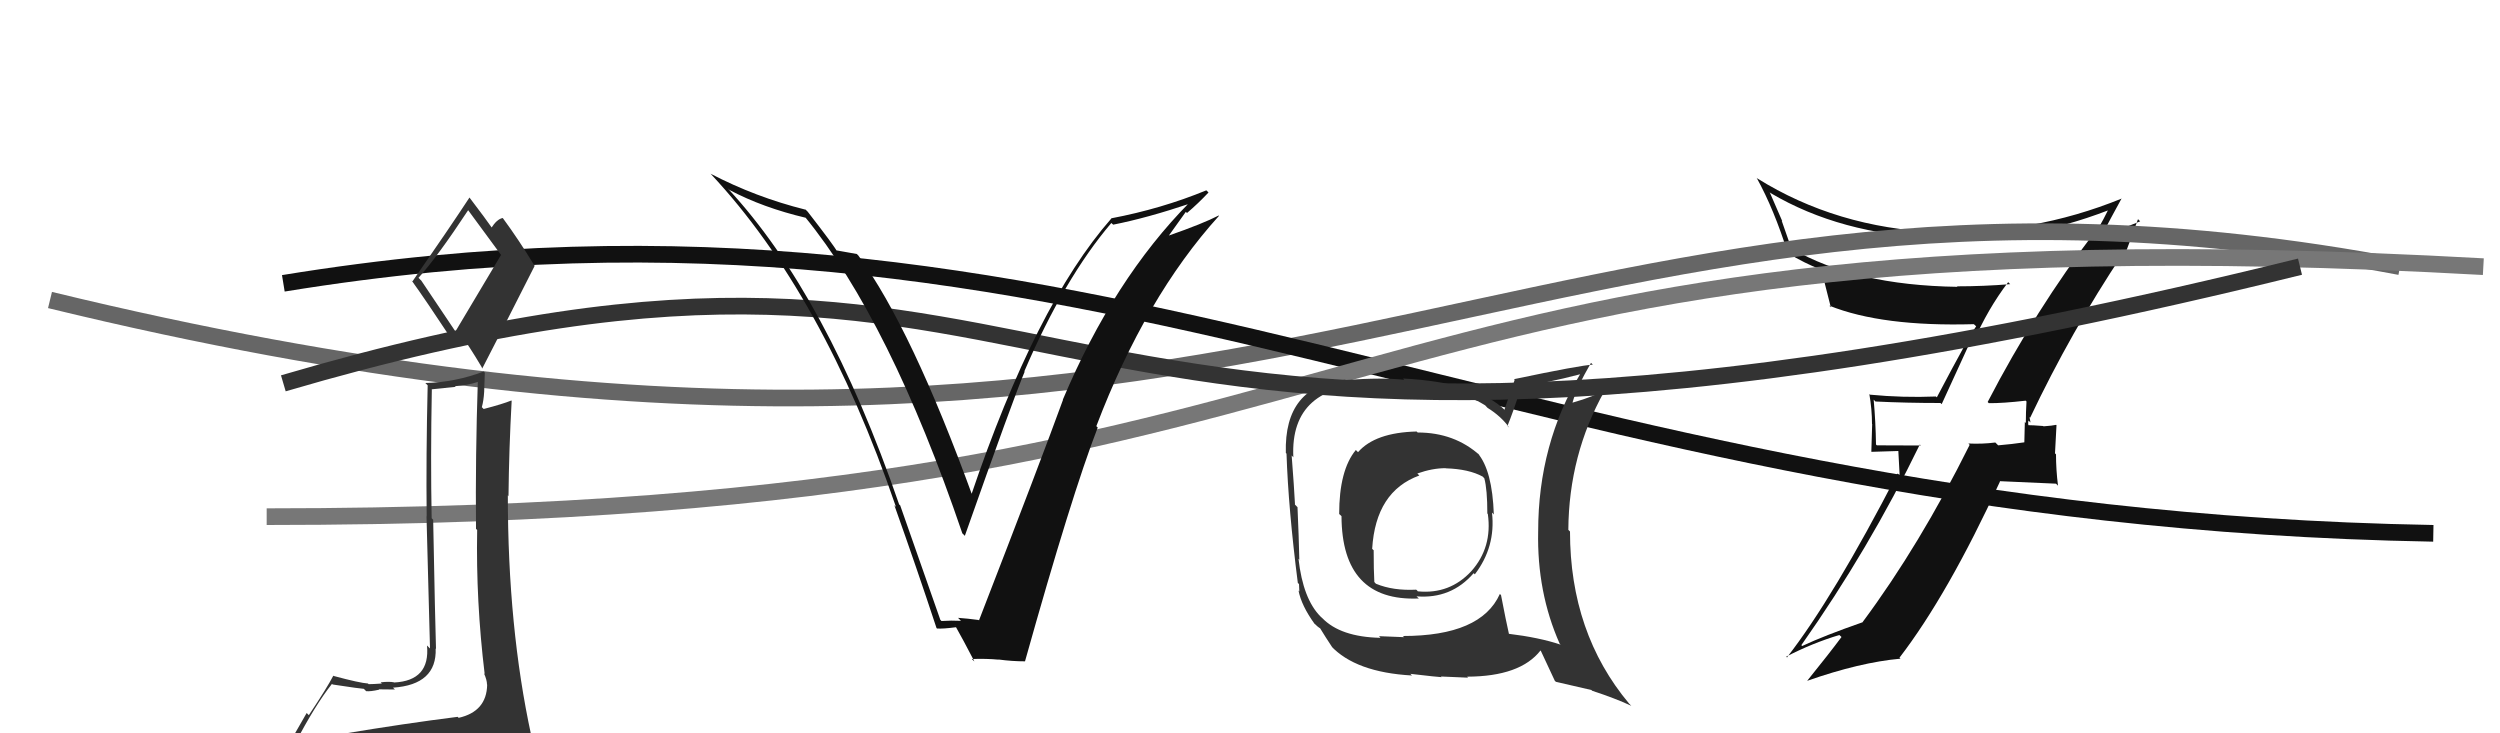 <svg xmlns="http://www.w3.org/2000/svg" width="150" height="44" viewBox="0,0,150,44"><path fill="#111" d="M119.35 24.21L119.26 24.12L119.33 24.19Q120.14 24.20 121.55 24.04L121.46 23.95L121.59 24.09Q121.55 24.73 121.55 25.38L121.49 25.32L121.46 26.55L121.46 26.54Q120.72 26.65 119.89 26.72L119.91 26.74L119.72 26.55Q118.94 26.65 118.10 26.61L118.16 26.67L118.18 26.69Q115.18 32.72 111.76 37.32L111.76 37.33L111.77 37.33Q109.42 38.15 108.13 38.76L108.01 38.64L108.08 38.71Q112.14 32.95 115.19 26.67L115.25 26.73L112.61 26.72L112.56 26.67Q112.54 25.31 112.42 23.98L112.43 23.99L112.53 24.09Q114.38 24.18 116.43 24.18L116.50 24.25L118.26 20.41L118.39 20.55Q119.27 18.53 120.49 16.93L120.47 16.91L120.61 17.05Q119.02 17.18 117.42 17.18L117.45 17.21L117.46 17.21Q111.27 17.12 107.50 14.91L107.47 14.87L106.90 13.24L106.94 13.28Q106.56 12.40 106.18 11.53L106.14 11.49L106.23 11.58Q110.42 14.06 116.13 14.28L116.28 14.44L116.20 14.35Q121.35 14.60 126.49 12.62L126.39 12.52L126.48 12.61Q126.29 13.02 125.79 13.90L125.77 13.88L125.74 13.85Q122.12 18.60 119.26 24.12ZM127.41 15.29L127.47 15.35L128.28 13.15L128.41 13.28Q127.37 13.68 125.69 14.41L125.82 14.54L125.94 14.16L126.02 14.24Q126.10 14.06 126.22 13.94L126.21 13.94L126.21 13.93Q126.57 13.23 127.30 11.90L127.28 11.88L127.31 11.91Q121.90 14.11 116.15 13.88L116.29 14.03L116.20 13.93Q110.19 13.67 105.43 10.70L105.40 10.67L105.41 10.69Q106.44 12.55 107.28 15.22L107.27 15.21L107.23 15.17Q108.35 15.83 109.15 16.13L109.17 16.16L109.27 16.26Q109.39 16.57 109.85 18.44L109.71 18.29L109.76 18.34Q112.92 19.61 118.44 19.45L118.41 19.43L118.57 19.58Q118.19 20.08 116.21 23.84L116.10 23.74L116.15 23.79Q114.18 23.87 112.20 23.68L112.18 23.66L112.16 23.64Q112.32 24.56 112.32 25.44L112.33 25.44L112.28 27.11L113.90 27.06L113.98 28.54L113.85 28.41Q110.00 35.87 107.22 39.44L107.30 39.52L107.17 39.40Q108.73 38.59 110.36 38.10L110.47 38.20L110.49 38.22Q109.81 39.14 108.43 40.85L108.39 40.81L108.43 40.85Q111.59 39.74 114.03 39.52L113.95 39.44L113.97 39.46Q116.88 35.67 120.00 28.89L119.98 28.87L123.36 29.02L123.48 29.14Q123.36 28.18 123.36 27.26L123.30 27.20L123.39 25.51L123.37 25.49Q123.16 25.54 122.61 25.58L122.57 25.54L122.59 25.56Q121.95 25.51 121.68 25.51L121.68 25.51L121.71 25.54Q121.67 25.38 121.71 25.23L121.83 25.35L121.77 25.03L121.81 25.06Q124.27 19.88 127.36 15.24Z"/><path d="M3 18 C77 36,91 6,144 16" stroke="#666" fill="none"/><path d="M17 17 C66 9,90 31,146 32" stroke="#111" fill="none"/><path d="M16 31 C87 31,77 12,149 16" stroke="#777" fill="none"/><path d="M17 23 C68 8,57 36,138 16" stroke="#333" fill="none"/><path fill="#111" d="M56.47 37.24L56.42 37.19L54.01 30.32L53.95 30.27Q49.62 17.71 43.68 11.32L43.65 11.29L43.77 11.40Q45.77 12.46 48.36 13.07L48.30 13.00L48.28 12.99Q53.40 19.25 57.74 32.00L57.71 31.97L57.89 32.15Q60.80 23.90 61.48 22.30L61.48 22.30L61.46 22.28Q63.86 16.69 66.68 13.38L66.77 13.46L66.79 13.48Q68.82 13.08 71.44 12.20L71.39 12.14L71.38 12.14Q66.82 16.75 63.77 23.98L63.75 23.96L63.78 23.99Q62.43 27.70 58.74 37.22L58.77 37.26L58.72 37.20Q58.05 37.11 57.48 37.07L57.61 37.20L57.66 37.25Q57.06 37.22 56.49 37.26ZM61.40 39.58L61.41 39.59L61.50 39.68Q64.30 29.69 65.86 25.66L65.88 25.67L65.78 25.57Q68.73 17.82 73.14 12.95L73.19 13.00L73.12 12.93Q72.20 13.41 70.11 14.14L70.12 14.15L71.15 12.71L71.22 12.78Q71.90 12.20 72.51 11.55L72.44 11.48L72.38 11.42Q69.68 12.53 66.67 13.10L66.59 13.02L66.68 13.11Q62.14 18.28 58.26 29.74L58.25 29.73L58.39 29.87Q54.70 19.70 51.50 15.33L51.45 15.28L51.41 15.24Q51.04 15.18 50.17 15.02L50.23 15.09L50.22 15.08Q50.06 14.76 48.46 12.70L48.31 12.55L48.33 12.58Q45.33 11.83 42.63 10.42L42.80 10.58L42.66 10.45Q49.38 17.63 53.76 30.42L53.74 30.40L53.66 30.31Q55.01 34.10 56.19 37.68L56.19 37.68L56.22 37.71Q56.56 37.74 57.39 37.63L57.28 37.52L57.31 37.54Q57.77 38.35 58.46 39.68L58.44 39.67L58.31 39.54Q59.20 39.51 59.92 39.58L59.89 39.56L59.91 39.57Q60.73 39.68 61.50 39.68Z"/><path fill="#333" d="M20.61 44.15L20.63 44.18L20.56 44.10Q19.66 44.34 17.76 44.65L17.78 44.67L17.71 44.60Q18.90 42.32 19.92 41.03L20.10 41.21L19.96 41.07Q21.68 41.33 21.83 41.33L21.92 41.42L21.97 41.47Q22.22 41.50 22.75 41.38L22.69 41.32L22.73 41.36Q23.50 41.37 23.70 41.37L23.60 41.28L23.58 41.26Q26.22 41.08 26.14 38.91L26.08 38.85L26.16 38.93Q26.11 37.43 25.99 31.18L26.00 31.20L25.90 31.09Q25.83 27.52 25.91 23.37L25.89 23.36L27.34 23.21L27.30 23.17Q28.03 23.13 28.72 22.90L28.74 22.93L28.67 22.86Q28.52 27.35 28.56 31.73L28.44 31.61L28.63 31.80Q28.55 36.07 29.08 40.44L29.01 40.37L29.04 40.40Q29.22 40.81 29.22 41.07L29.28 41.13L29.23 41.08Q29.20 42.69 27.52 43.07L27.51 43.06L27.46 43.01Q24.35 43.40 20.50 44.04ZM27.30 19.85L25.28 16.84L25.11 16.67Q26.26 15.39 28.09 12.61L28.09 12.61L28.08 12.60Q28.74 13.49 30.08 15.32L30.06 15.30L27.33 19.88ZM30.24 46.39L30.39 46.55L30.37 46.52Q30.84 46.50 31.61 46.16L31.63 46.19L31.59 46.14Q31.94 45.46 31.94 45.01L31.96 45.04L31.90 44.98Q31.89 44.62 31.78 44.01L31.82 44.06L31.87 44.11Q30.47 37.64 30.47 29.72L30.56 29.82L30.51 29.77Q30.54 26.94 30.70 24.05L30.72 24.07L30.68 24.03Q30.17 24.24 29.02 24.54L28.90 24.42L28.91 24.43Q29.02 24.04 29.05 23.51L29.05 23.51L29.09 22.36L29.02 22.29Q27.31 22.94 25.52 22.98L25.66 23.12L25.66 23.12Q25.56 27.40 25.60 30.98L25.59 30.97L25.80 38.91L25.62 38.73Q25.82 40.84 23.65 40.95L23.71 41.01L23.64 40.94Q23.35 40.88 22.84 40.94L22.97 41.07L22.92 41.01Q22.38 41.05 22.11 41.05L22.14 41.08L22.08 41.01Q21.59 40.98 20.03 40.56L20.03 40.56L20.00 40.54Q19.64 41.24 18.53 42.91L18.40 42.78L17.00 45.22L16.93 45.16Q17.82 44.98 19.46 44.60L19.57 44.71L19.08 45.40L18.41 45.91L18.48 45.98Q20.86 45.92 22.19 46.00L22.10 45.91L22.14 45.94Q24.44 46.11 30.38 46.53ZM27.29 20.61L27.33 20.65L27.61 20.05L27.60 20.04Q28.02 20.54 28.97 22.14L28.86 22.02L28.94 22.10Q30.52 19.04 32.08 15.95L31.98 15.85L32.07 15.94Q31.13 14.39 30.18 13.10L30.16 13.08L30.16 13.08Q29.81 13.15 29.47 13.69L29.61 13.83L29.66 13.87Q29.15 13.14 28.16 11.84L28.11 11.79L28.17 11.85Q27.07 13.53 24.75 16.88L24.61 16.75L24.69 16.82Q25.50 17.94 27.21 20.53Z"/><path fill="#333" d="M85.05 25.94L85.08 25.97L85.00 25.89Q82.51 25.95 81.48 27.13L81.39 27.04L81.35 27.00Q80.35 28.21 80.35 30.84L80.44 30.92L80.49 30.97Q80.51 36.10 85.12 35.91L85.13 35.91L84.99 35.78Q87.07 35.95 88.42 34.39L88.47 34.44L88.49 34.46Q89.75 32.81 89.52 30.76L89.54 30.77L89.63 30.87Q89.54 28.22 88.66 27.19L88.65 27.18L88.79 27.32Q87.27 25.95 85.06 25.95ZM89.99 35.64L90.03 35.68L89.99 35.64Q88.86 38.16 84.17 38.16L84.25 38.23L82.74 38.17L82.83 38.27Q80.43 38.22 79.33 37.08L79.35 37.10L79.23 36.99Q78.18 35.93 77.91 33.53L78.04 33.66L77.96 33.59Q77.93 32.22 77.85 30.43L77.68 30.26L77.70 30.27Q77.65 29.27 77.50 27.33L77.55 27.38L77.60 27.44Q77.39 23.04 82.57 23.04L82.62 23.09L84.16 23.08L84.21 23.12Q87.01 23.03 89.11 24.32L89.27 24.49L89.25 24.47Q90.06 24.97 90.56 25.66L90.38 25.49L90.45 25.55Q90.76 24.80 91.30 23.16L91.19 23.06L91.30 23.16Q92.58 23.04 94.91 22.43L94.76 22.28L94.85 22.38Q92.29 26.63 92.29 31.89L92.32 31.91L92.29 31.88Q92.21 35.53 93.58 38.62L93.64 38.68L93.64 38.68Q92.37 38.25 90.47 38.02L90.54 38.09L90.55 38.10Q90.36 37.26 90.06 35.70ZM93.38 40.93L93.36 40.91L95.48 41.40L95.54 41.45Q96.89 41.89 97.88 42.35L97.73 42.20L97.75 42.22Q94.20 37.98 94.20 31.89L94.11 31.80L94.10 31.79Q94.13 27.29 96.26 23.48L96.29 23.52L96.20 23.43Q95.68 23.78 94.35 24.16L94.23 24.04L94.35 24.16Q94.58 23.29 95.46 21.77L95.58 21.89L95.57 21.88Q94.84 21.91 90.84 22.75L90.88 22.79L90.27 24.57L90.30 24.61Q88.60 22.94 84.18 22.71L84.19 22.72L84.26 22.79Q82.97 22.64 80.73 22.80L80.82 22.89L80.71 22.78Q77.04 23.14 77.15 27.18L77.26 27.28L77.19 27.21Q77.30 30.52 77.87 34.98L77.94 35.04L77.96 35.49L77.91 35.43Q78.08 36.33 78.88 37.44L78.90 37.45L78.83 37.38Q79.05 37.61 79.24 37.72L79.18 37.66L79.19 37.67Q79.55 38.26 79.93 38.83L79.86 38.76L79.85 38.75Q81.33 40.34 84.72 40.53L84.72 40.53L84.62 40.43Q86.34 40.63 86.50 40.63L86.45 40.59L88.08 40.66L88.03 40.60Q91.21 40.59 92.43 39.03L92.50 39.10L92.45 39.05Q92.68 39.55 93.29 40.85ZM86.87 28.22L86.81 28.16L86.75 28.10Q88.13 28.14 88.97 28.60L88.89 28.52L89.06 28.70Q89.24 29.37 89.24 30.81L89.37 30.94L89.27 30.84Q89.55 32.84 88.28 34.27L88.11 34.10L88.28 34.27Q86.98 35.67 85.07 35.48L85.02 35.42L84.97 35.38Q83.59 35.45 82.57 35.03L82.54 35.01L82.46 34.92Q82.42 34.23 82.42 33.01L82.44 33.04L82.33 32.93Q82.54 29.48 85.16 28.53L85.06 28.43L85.04 28.41Q85.94 28.09 86.74 28.09Z"/></svg>